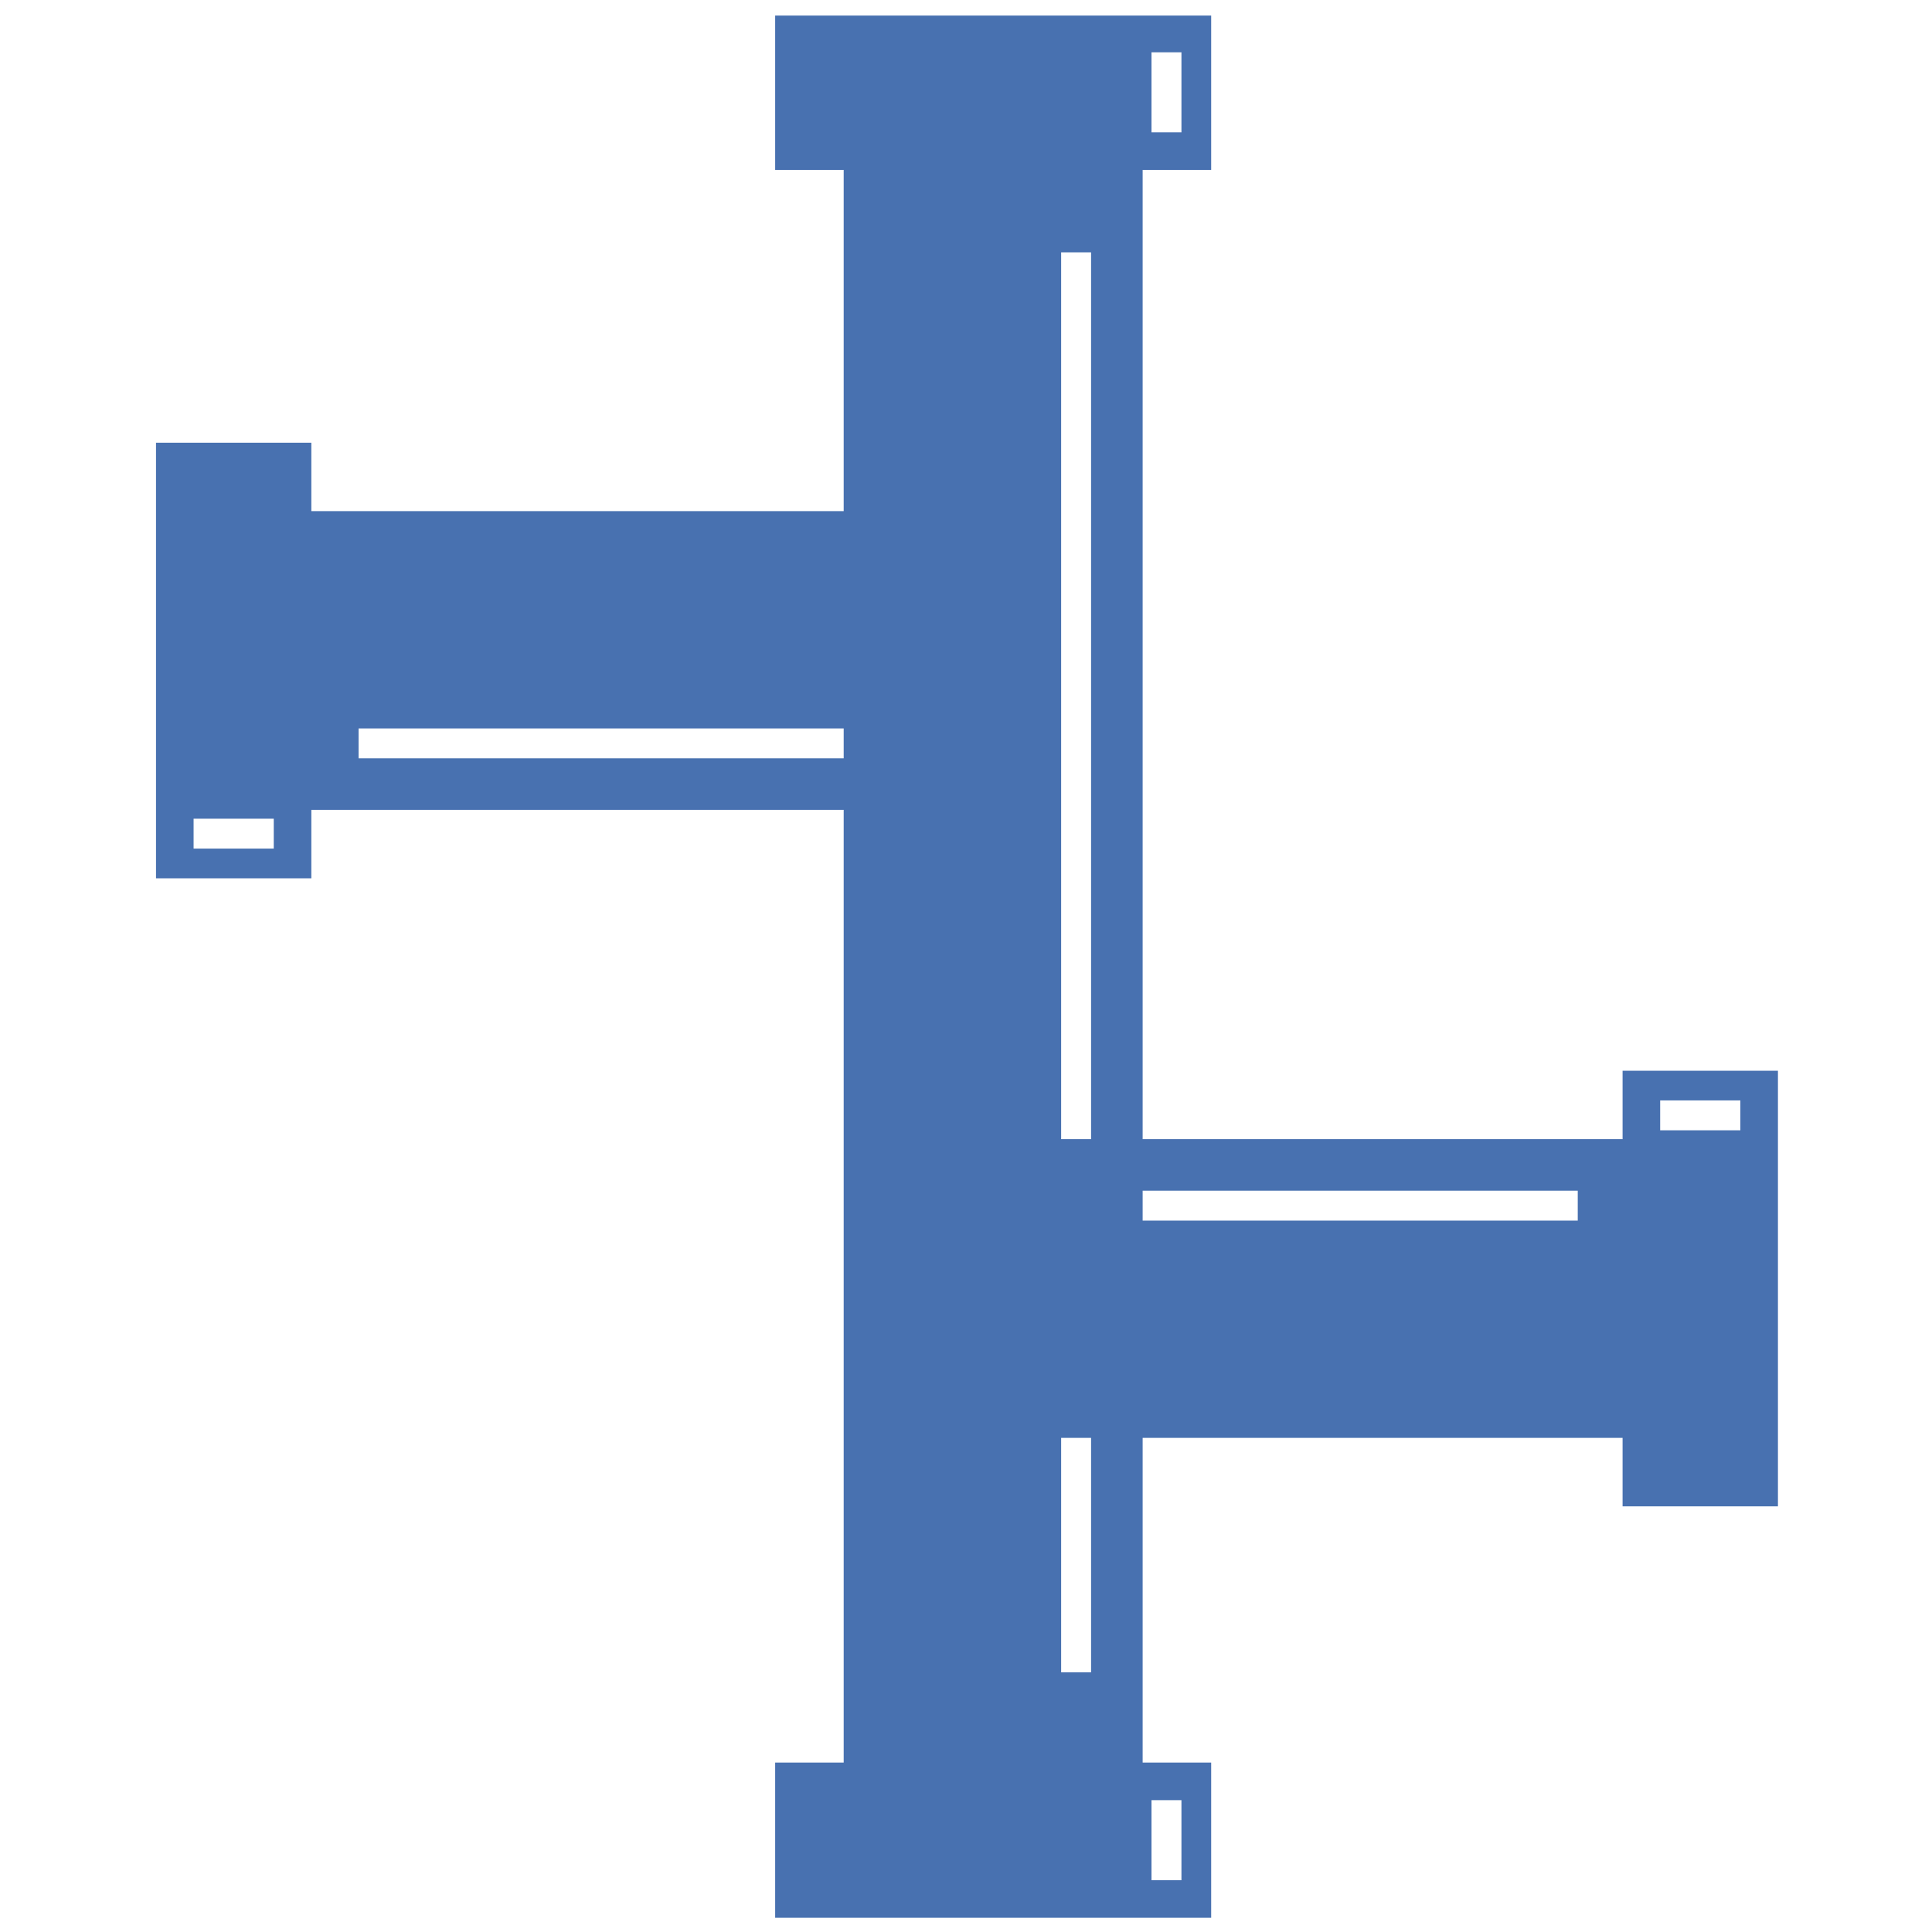 <svg xmlns="http://www.w3.org/2000/svg" xmlns:xlink="http://www.w3.org/1999/xlink" width="200" zoomAndPan="magnify" viewBox="0 0 150 150" height="200" preserveAspectRatio="xMidYMid meet" version="1.0"><defs><clipPath id="d1aa16a61a"><path d="M 12.074 1.207 L 138.074 1.207 L 138.074 148.895 L 12.074 148.895 Z M 12.074 1.207 " clip-rule="nonzero"/></clipPath></defs><rect x="-15" width="180" fill="#ffffff" y="-15" height="180" fill-opacity="1"/><rect x="-15" width="180" fill="#ffffff" y="-15" height="180" fill-opacity="1"/><g clip-path="url(#d1aa16a61a)"><path fill="#4871b0" d="M 135.121 87.758 L 128.895 87.758 L 128.895 85.438 L 135.121 85.438 Z M 122.496 94.766 L 88.715 94.766 L 88.715 92.445 L 122.496 92.445 Z M 84.711 88.445 L 82.387 88.445 L 82.387 19.59 L 84.711 19.59 Z M 84.711 129.84 L 82.387 129.84 L 82.387 111.637 L 84.711 111.637 Z M 89.402 139.762 L 91.727 139.762 L 91.727 145.98 L 89.402 145.98 Z M 65.504 58.875 L 27.84 58.875 L 27.84 56.555 L 65.504 56.555 Z M 21.254 65.883 L 15.031 65.883 L 15.031 63.562 L 21.254 63.562 Z M 89.402 4.059 L 91.727 4.059 L 91.727 10.277 L 89.402 10.277 Z M 125.977 83.133 L 125.977 88.445 L 88.715 88.445 L 88.715 13.195 L 94.035 13.195 L 94.035 1.145 L 60.184 1.145 L 60.184 13.195 L 65.504 13.195 L 65.504 39.684 L 24.172 39.684 L 24.172 34.371 L 12.113 34.371 L 12.113 68.191 L 24.172 68.191 L 24.172 62.875 L 65.504 62.875 L 65.504 136.844 L 60.184 136.844 L 60.184 148.895 L 94.035 148.895 L 94.035 136.844 L 88.715 136.844 L 88.715 111.637 L 125.977 111.637 L 125.977 116.953 L 138.039 116.953 L 138.039 83.133 L 125.977 83.133 " fill-opacity="1" fill-rule="nonzero"/></g></svg>